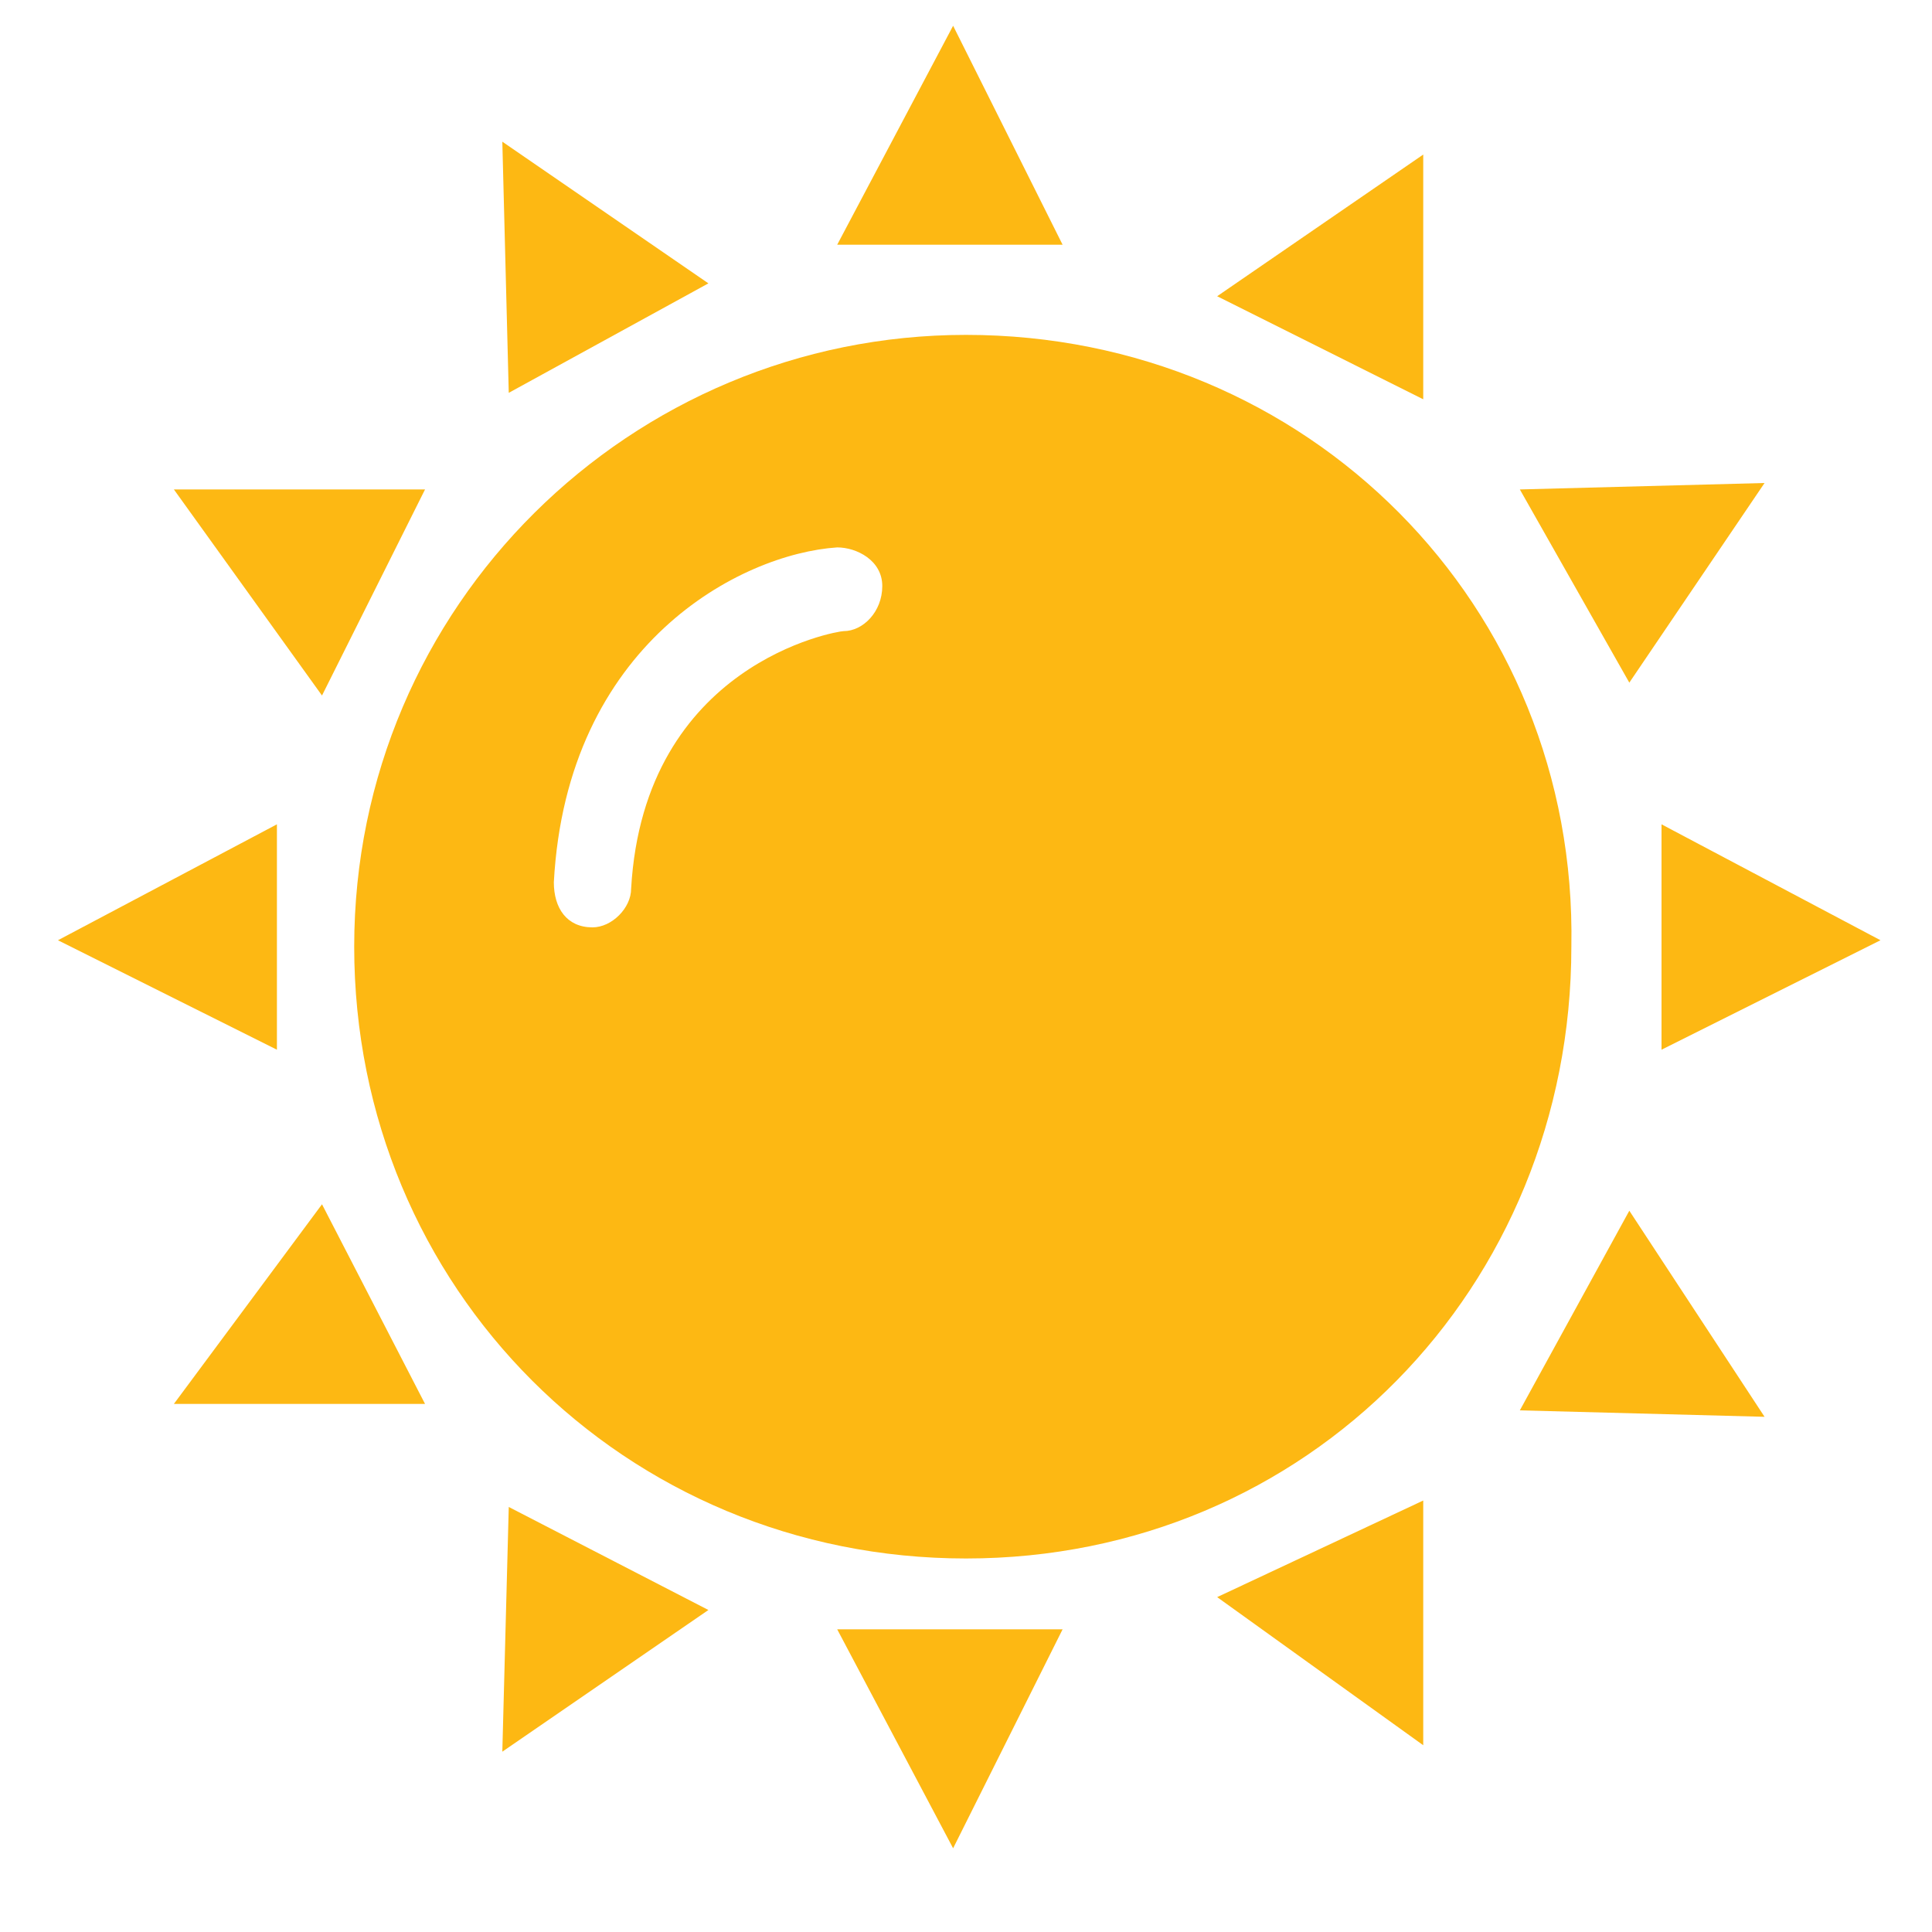 <?xml version="1.0" encoding="utf-8"?>
<!-- Generator: Adobe Illustrator 18.1.0, SVG Export Plug-In . SVG Version: 6.00 Build 0)  -->
<svg version="1.1" id="Layer_1" xmlns="http://www.w3.org/2000/svg" xmlns:xlink="http://www.w3.org/1999/xlink" x="0px" y="0px"
	 viewBox="0 0 30 30" enable-background="new 0 0 30 30" xml:space="preserve">
<g id="XMLID_68_">
	<polygon id="XMLID_66_" fill="#FDB813" points="14.8,0.4 16.5,3.8 13,3.8 	"/>
	<polygon id="XMLID_65_" fill="#FDB813" points="2.7,7.6 6.6,7.6 5,10.8 	"/>
	<polygon id="XMLID_64_" fill="#FDB813" points="7.8,2.2 11,4.4 7.9,6.1 	"/>
	<polygon id="XMLID_63_" fill="#FDB813" points="22.1,2.4 22.1,6.2 18.9,4.6 	"/>
	<polygon id="XMLID_62_" fill="#FDB813" points="27.4,7.5 25.3,10.6 23.6,7.6 	"/>
	<polygon id="XMLID_61_" fill="#FDB813" points="2.7,21.8 6.6,21.8 5,18.7 	"/>
	<polygon id="XMLID_60_" fill="#FDB813" points="7.8,27.2 11,25 7.9,23.4 	"/>
	<polygon id="XMLID_59_" fill="#FDB813" points="22.1,27.1 22.1,23.3 18.9,24.8 	"/>
	<polygon id="XMLID_58_" fill="#FDB813" points="27.4,22 25.3,18.8 23.6,21.9 	"/>
	<polygon id="XMLID_57_" fill="#FDB813" points="14.8,28.7 13,25.3 16.5,25.3 	"/>
	<polygon id="XMLID_56_" fill="#FDB813" points="29.2,14.6 25.8,16.3 25.8,12.8 	"/>
	<polygon id="XMLID_55_" fill="#FDB813" points="0.9,14.6 4.3,12.8 4.3,16.3 	"/>
	<g id="XMLID_69_">
		<path id="XMLID_70_" fill="#FDB813" d="M15,5.2c-5.2,0-9.5,4.2-9.5,9.5s4.2,9.5,9.5,9.5s9.4-4.2,9.4-9.5C24.5,9.4,20.3,5.2,15,5.2
			z M13.1,9.8c-0.1,0-3.1,0.5-3.3,4c0,0.3-0.3,0.6-0.6,0.6h0c-0.4,0-0.6-0.3-0.6-0.7c0.2-3.7,2.9-5.1,4.4-5.2c0.3,0,0.7,0.2,0.7,0.6
			C13.7,9.5,13.4,9.8,13.1,9.8z"/>
	</g>
</g>
</svg>
